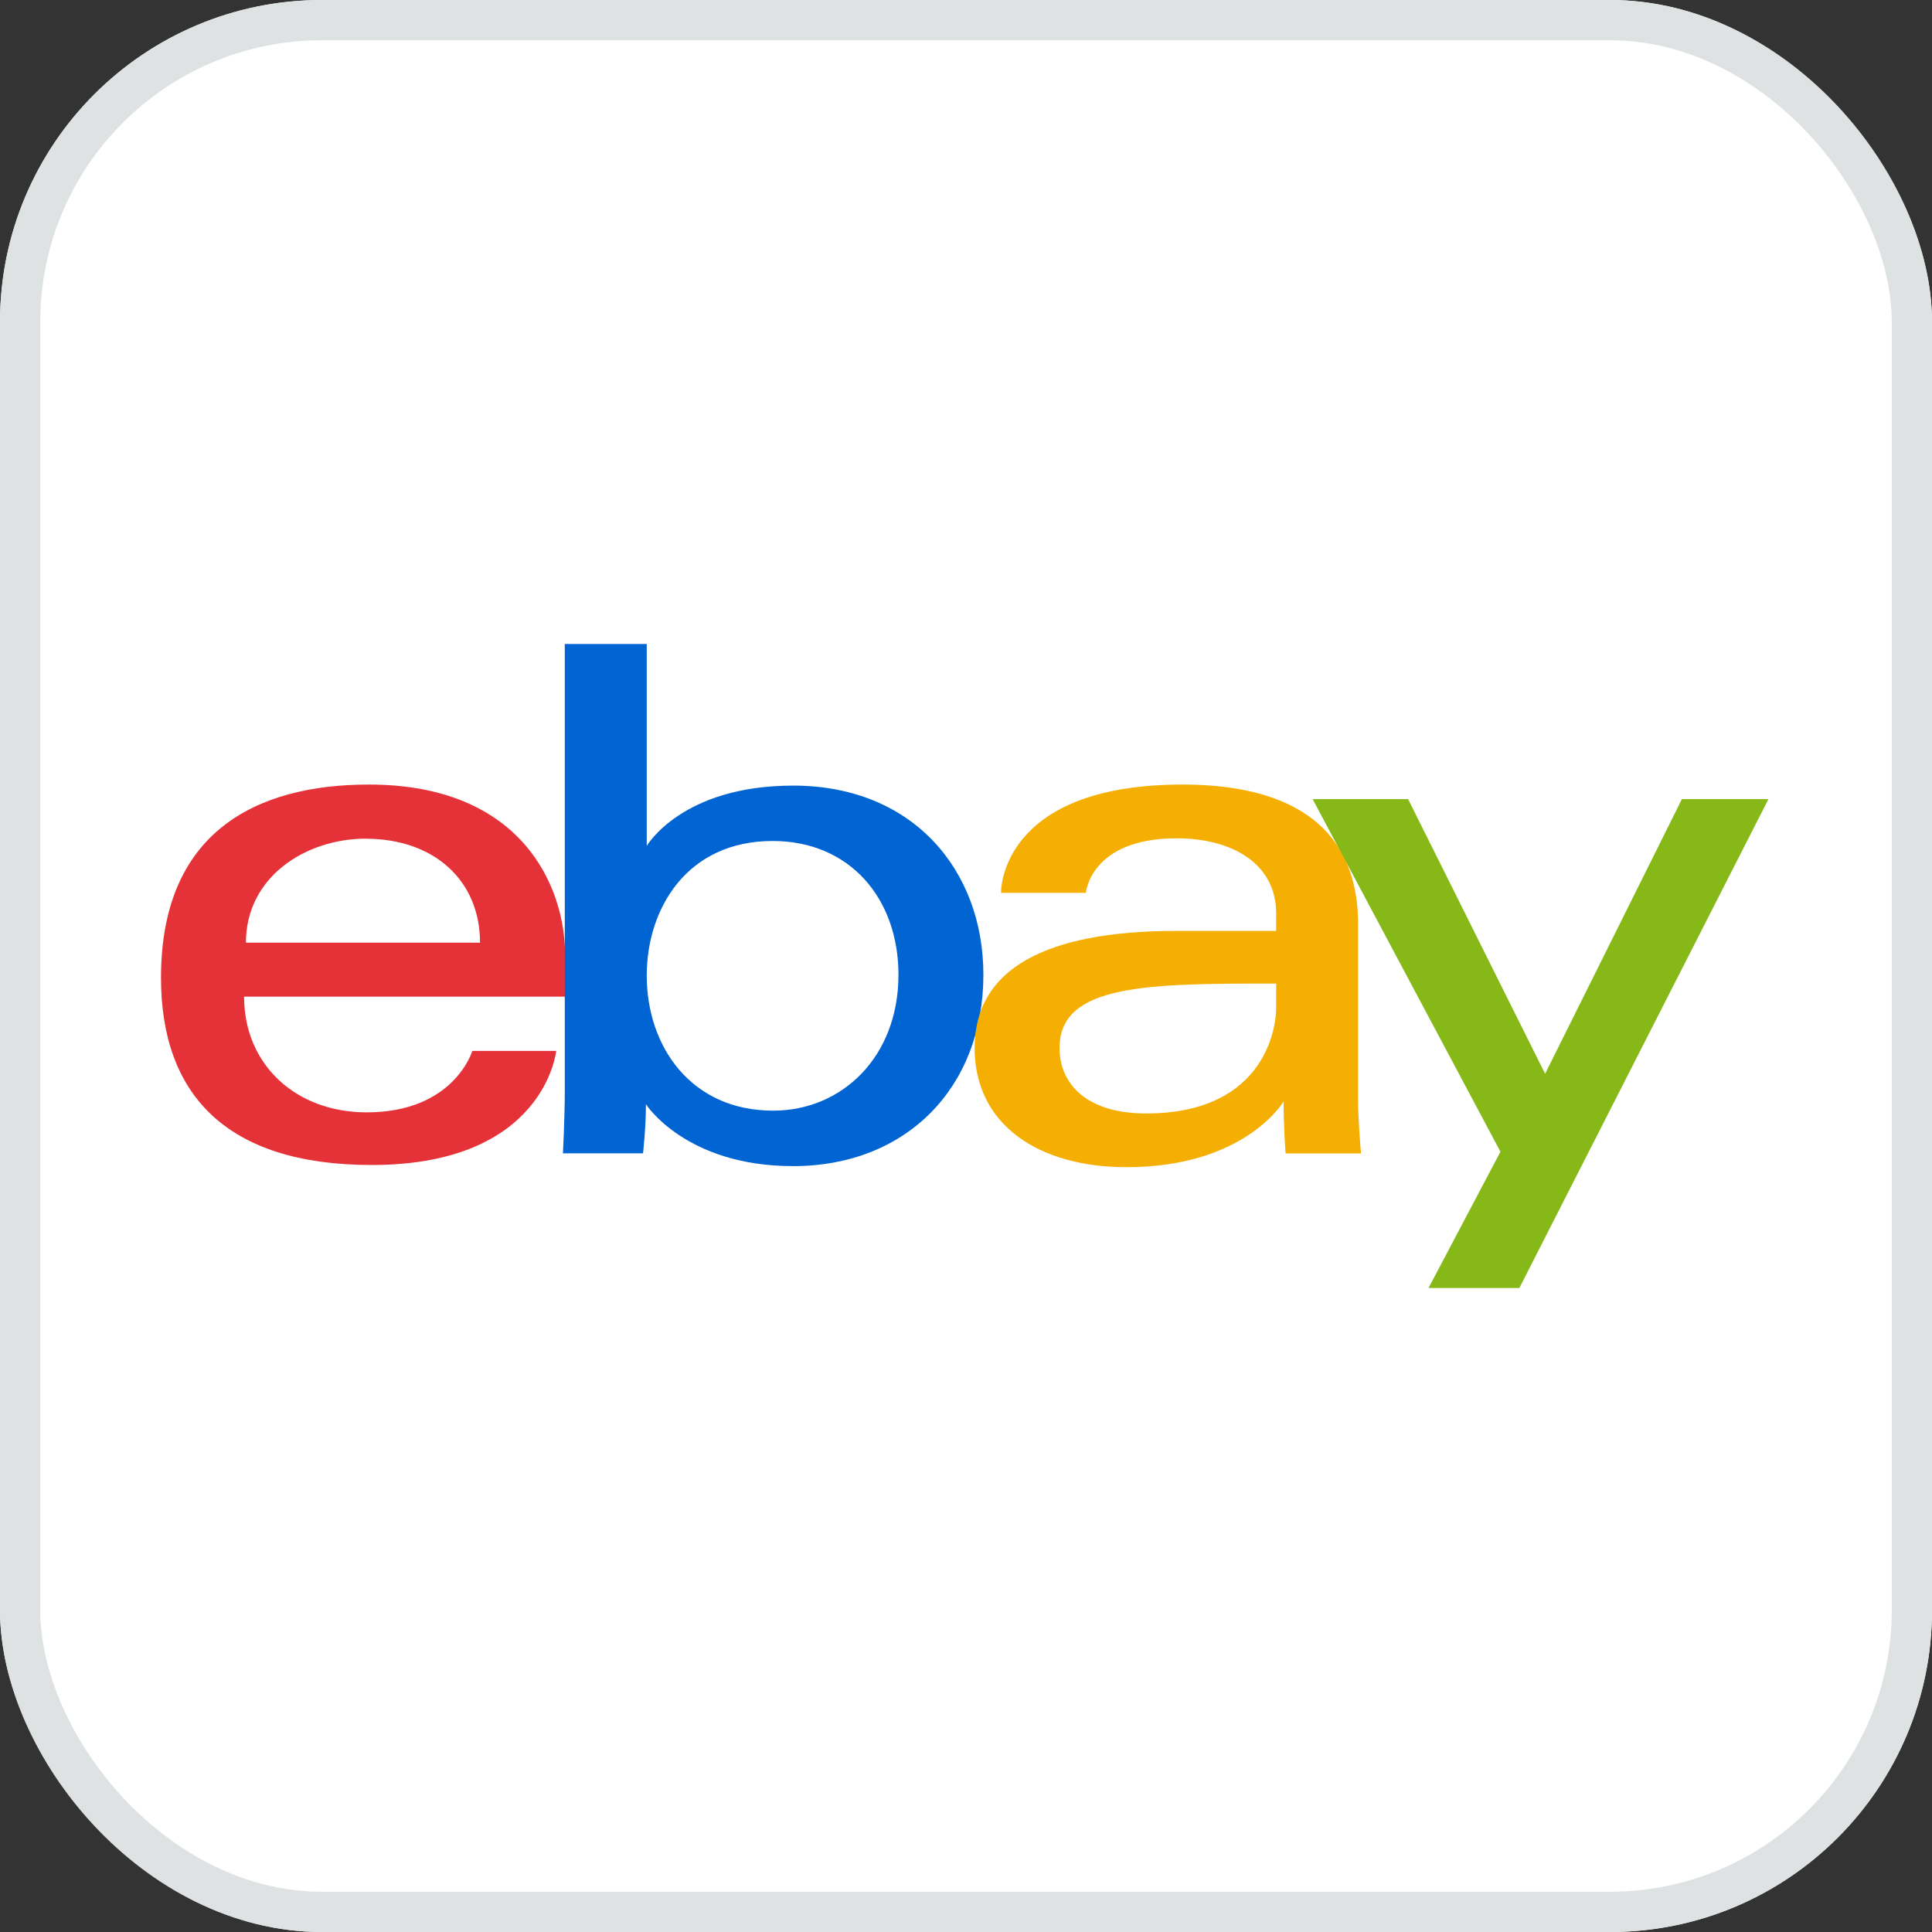 <svg width="24" height="24" viewBox="0 0 24 24" fill="none" xmlns="http://www.w3.org/2000/svg">
<rect x="0" y="0" width="24" height="24" fill="#333333" stroke="none"/>
<g clip-path="url(#clip0_8713_10404)">
<path d="M0 3C0 1.343 0.895 0 2 0H22C23.105 0 24 1.343 24 3V21C24 22.657 23.105 24 22 24H2C0.895 24 0 22.657 0 21V3Z" fill="white"/>
<path d="M4.582 9.746C3.173 9.746 2 10.343 2 12.146C2 13.574 2.789 14.472 4.618 14.472C6.771 14.472 6.909 13.055 6.909 13.055H5.867C5.867 13.055 5.643 13.818 4.555 13.818C3.669 13.818 3.032 13.22 3.032 12.381H7.019V11.854C7.019 11.025 6.492 9.746 4.583 9.746H4.582ZM4.545 10.419C5.389 10.419 5.963 10.935 5.963 11.71H3.055C3.055 10.887 3.805 10.418 4.545 10.418V10.419Z" fill="#E53238"/>
<path d="M7.016 8V13.567C7.016 13.883 6.993 14.327 6.993 14.327H7.988C7.988 14.327 8.024 14.009 8.024 13.717C8.024 13.717 8.515 14.486 9.852 14.486C11.26 14.486 12.216 13.509 12.216 12.109C12.216 10.807 11.337 9.759 9.854 9.759C8.465 9.759 8.034 10.509 8.034 10.509V8H7.015H7.016ZM9.598 10.447C10.553 10.447 11.161 11.157 11.161 12.109C11.161 13.13 10.459 13.797 9.604 13.797C8.585 13.797 8.034 13.001 8.034 12.118C8.034 11.295 8.527 10.447 9.598 10.447Z" fill="#0064D2"/>
<path d="M14.689 9.746C12.571 9.746 12.435 10.906 12.435 11.091H13.489C13.489 11.091 13.545 10.414 14.616 10.414C15.313 10.414 15.853 10.733 15.853 11.346V11.564H14.617C12.975 11.564 12.107 12.044 12.107 13.018C12.107 13.977 12.909 14.499 13.993 14.499C15.469 14.499 15.945 13.683 15.945 13.683C15.945 14.008 15.97 14.328 15.97 14.328H16.907C16.907 14.328 16.871 13.931 16.871 13.678V11.486C16.871 10.048 15.711 9.746 14.689 9.746ZM15.853 12.219V12.509C15.853 12.889 15.619 13.832 14.24 13.832C13.485 13.832 13.162 13.455 13.162 13.018C13.162 12.224 14.251 12.218 15.853 12.218V12.219Z" fill="#F5AF02"/>
<path d="M16.306 9.927H17.492L19.194 13.339L20.893 9.927H21.968L18.874 16H17.746L18.639 14.307L16.306 9.927Z" fill="#86B817"/>
</g>
<rect x="0.25" y="0.25" width="23.5" height="23.5" rx="3.75" stroke="#DEE2E3" stroke-width="0.5"/>
<defs>
<clipPath id="clip0_8713_10404">
<rect width="24" height="24" rx="4" fill="white"/>
</clipPath>
</defs>
</svg>
